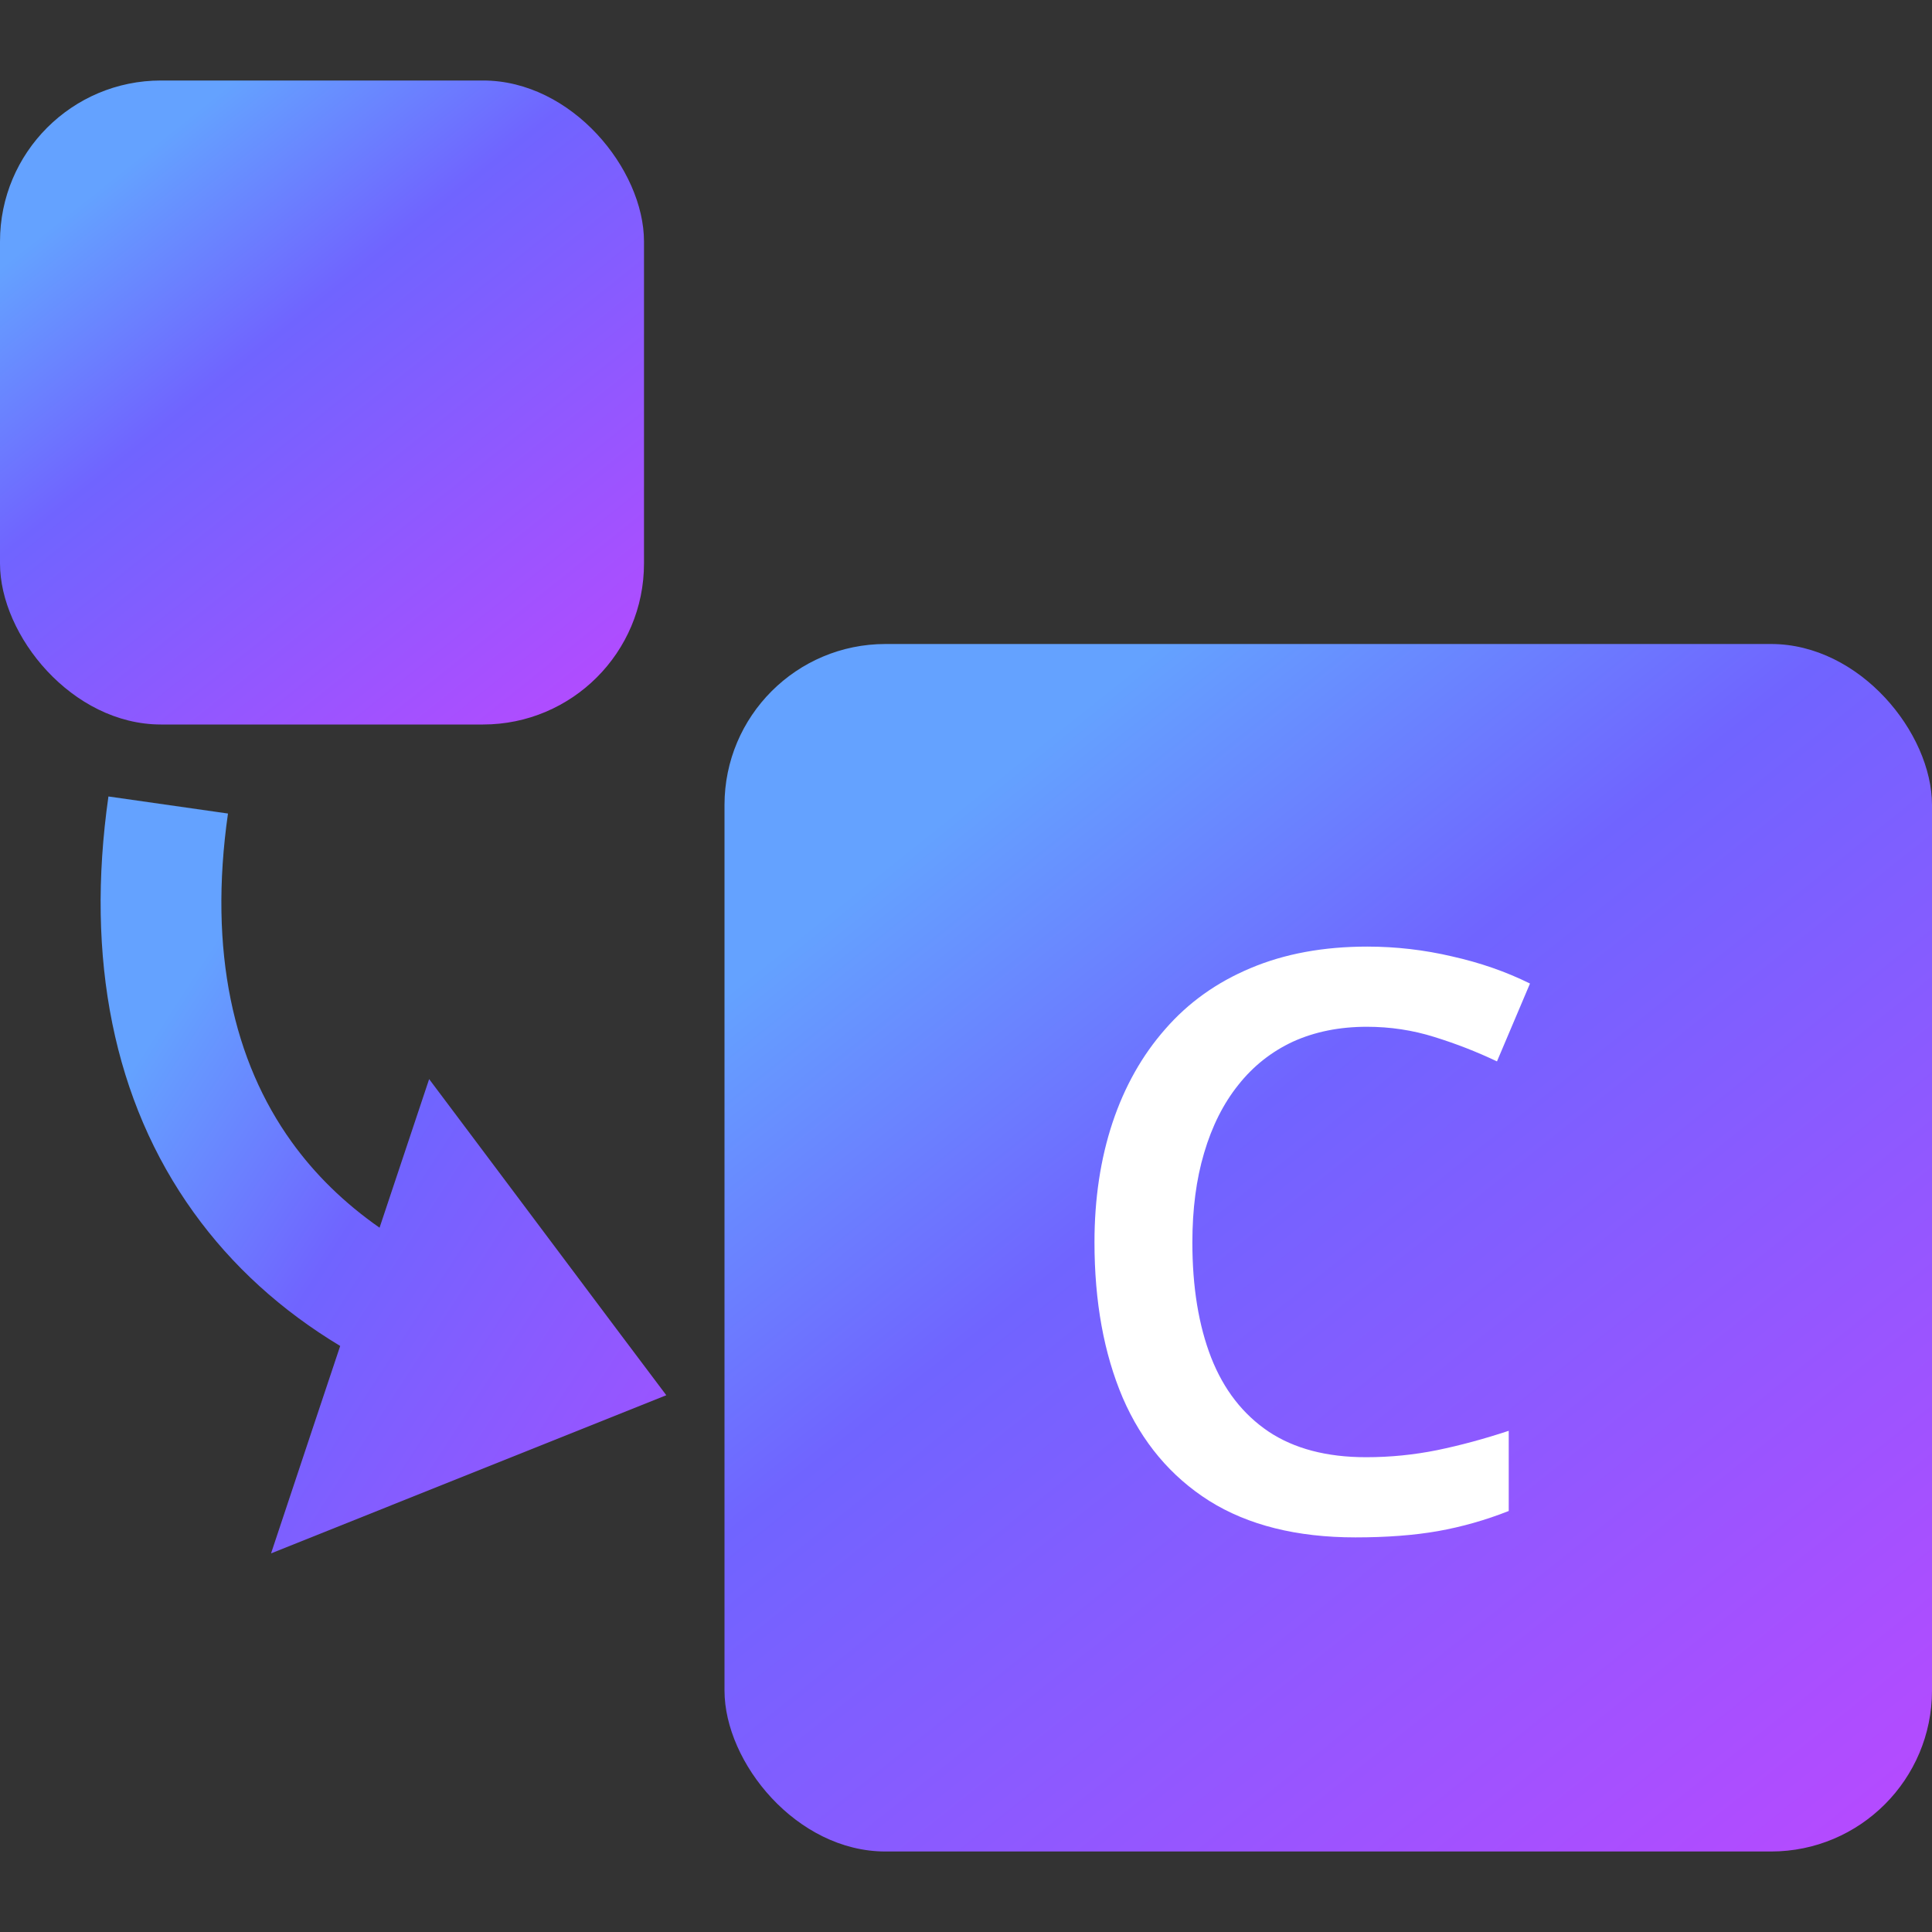 <svg width="24" height="24" viewBox="0 0 24 24" fill="none" xmlns="http://www.w3.org/2000/svg">
<rect x="0" y="0" width="24" height="24" fill="#333333" stroke="none"/>
<rect y="1" width="8" height="8" rx="2" fill="url(#paint0_linear_8479_1366)"/>
<path fill-rule="evenodd" clip-rule="evenodd" d="M2.405 15.06C1.409 13.677 1.06 11.904 1.347 9.894L2.832 10.106C2.587 11.823 2.902 13.183 3.622 14.184C3.91 14.585 4.274 14.943 4.715 15.251L4.878 14.762L5.331 13.405L6.19 14.55L7.689 16.55L8.277 17.332L7.368 17.696L4.868 18.696L3.367 19.297L3.878 17.762L4.226 16.72C3.497 16.281 2.884 15.727 2.405 15.06Z" fill="url(#paint1_linear_8479_1366)"/>
<rect x="9" y="8" width="15" height="15" rx="2" fill="url(#paint2_linear_8479_1366)"/>
<path d="M16.98 12.755C16.638 12.755 16.332 12.817 16.061 12.94C15.795 13.064 15.568 13.243 15.383 13.477C15.197 13.709 15.056 13.99 14.958 14.322C14.86 14.651 14.812 15.022 14.812 15.435C14.812 15.989 14.89 16.466 15.046 16.866C15.202 17.263 15.44 17.569 15.759 17.784C16.078 17.996 16.481 18.102 16.97 18.102C17.273 18.102 17.567 18.072 17.854 18.014C18.14 17.955 18.436 17.875 18.742 17.774V18.77C18.453 18.884 18.16 18.967 17.863 19.02C17.567 19.072 17.225 19.098 16.838 19.098C16.109 19.098 15.503 18.946 15.021 18.644C14.543 18.341 14.185 17.914 13.947 17.364C13.713 16.814 13.596 16.17 13.596 15.431C13.596 14.89 13.671 14.396 13.82 13.946C13.97 13.497 14.188 13.11 14.475 12.784C14.761 12.455 15.114 12.203 15.534 12.027C15.957 11.848 16.441 11.759 16.984 11.759C17.342 11.759 17.694 11.8 18.039 11.881C18.387 11.959 18.71 12.071 19.006 12.218L18.596 13.185C18.348 13.067 18.09 12.966 17.819 12.882C17.549 12.797 17.269 12.755 16.98 12.755Z" fill="white"/>
<defs>
<linearGradient id="paint0_linear_8479_1366" x1="2.357" y1="1.443" x2="8.723" y2="9.407" gradientUnits="userSpaceOnUse">
<stop stop-color="#64A2FF"/>
<stop offset="0.275" stop-color="#7064FF"/>
<stop offset="1" stop-color="#C146FF"/>
</linearGradient>
<linearGradient id="paint1_linear_8479_1366" x1="5.294" y1="7.648" x2="15.442" y2="14.229" gradientUnits="userSpaceOnUse">
<stop stop-color="#64A2FF"/>
<stop offset="0.275" stop-color="#7064FF"/>
<stop offset="1" stop-color="#C146FF"/>
</linearGradient>
<linearGradient id="paint2_linear_8479_1366" x1="13.418" y1="8.83" x2="25.355" y2="23.763" gradientUnits="userSpaceOnUse">
<stop stop-color="#64A2FF"/>
<stop offset="0.275" stop-color="#7064FF"/>
<stop offset="1" stop-color="#C146FF"/>
</linearGradient>
</defs>
</svg>
